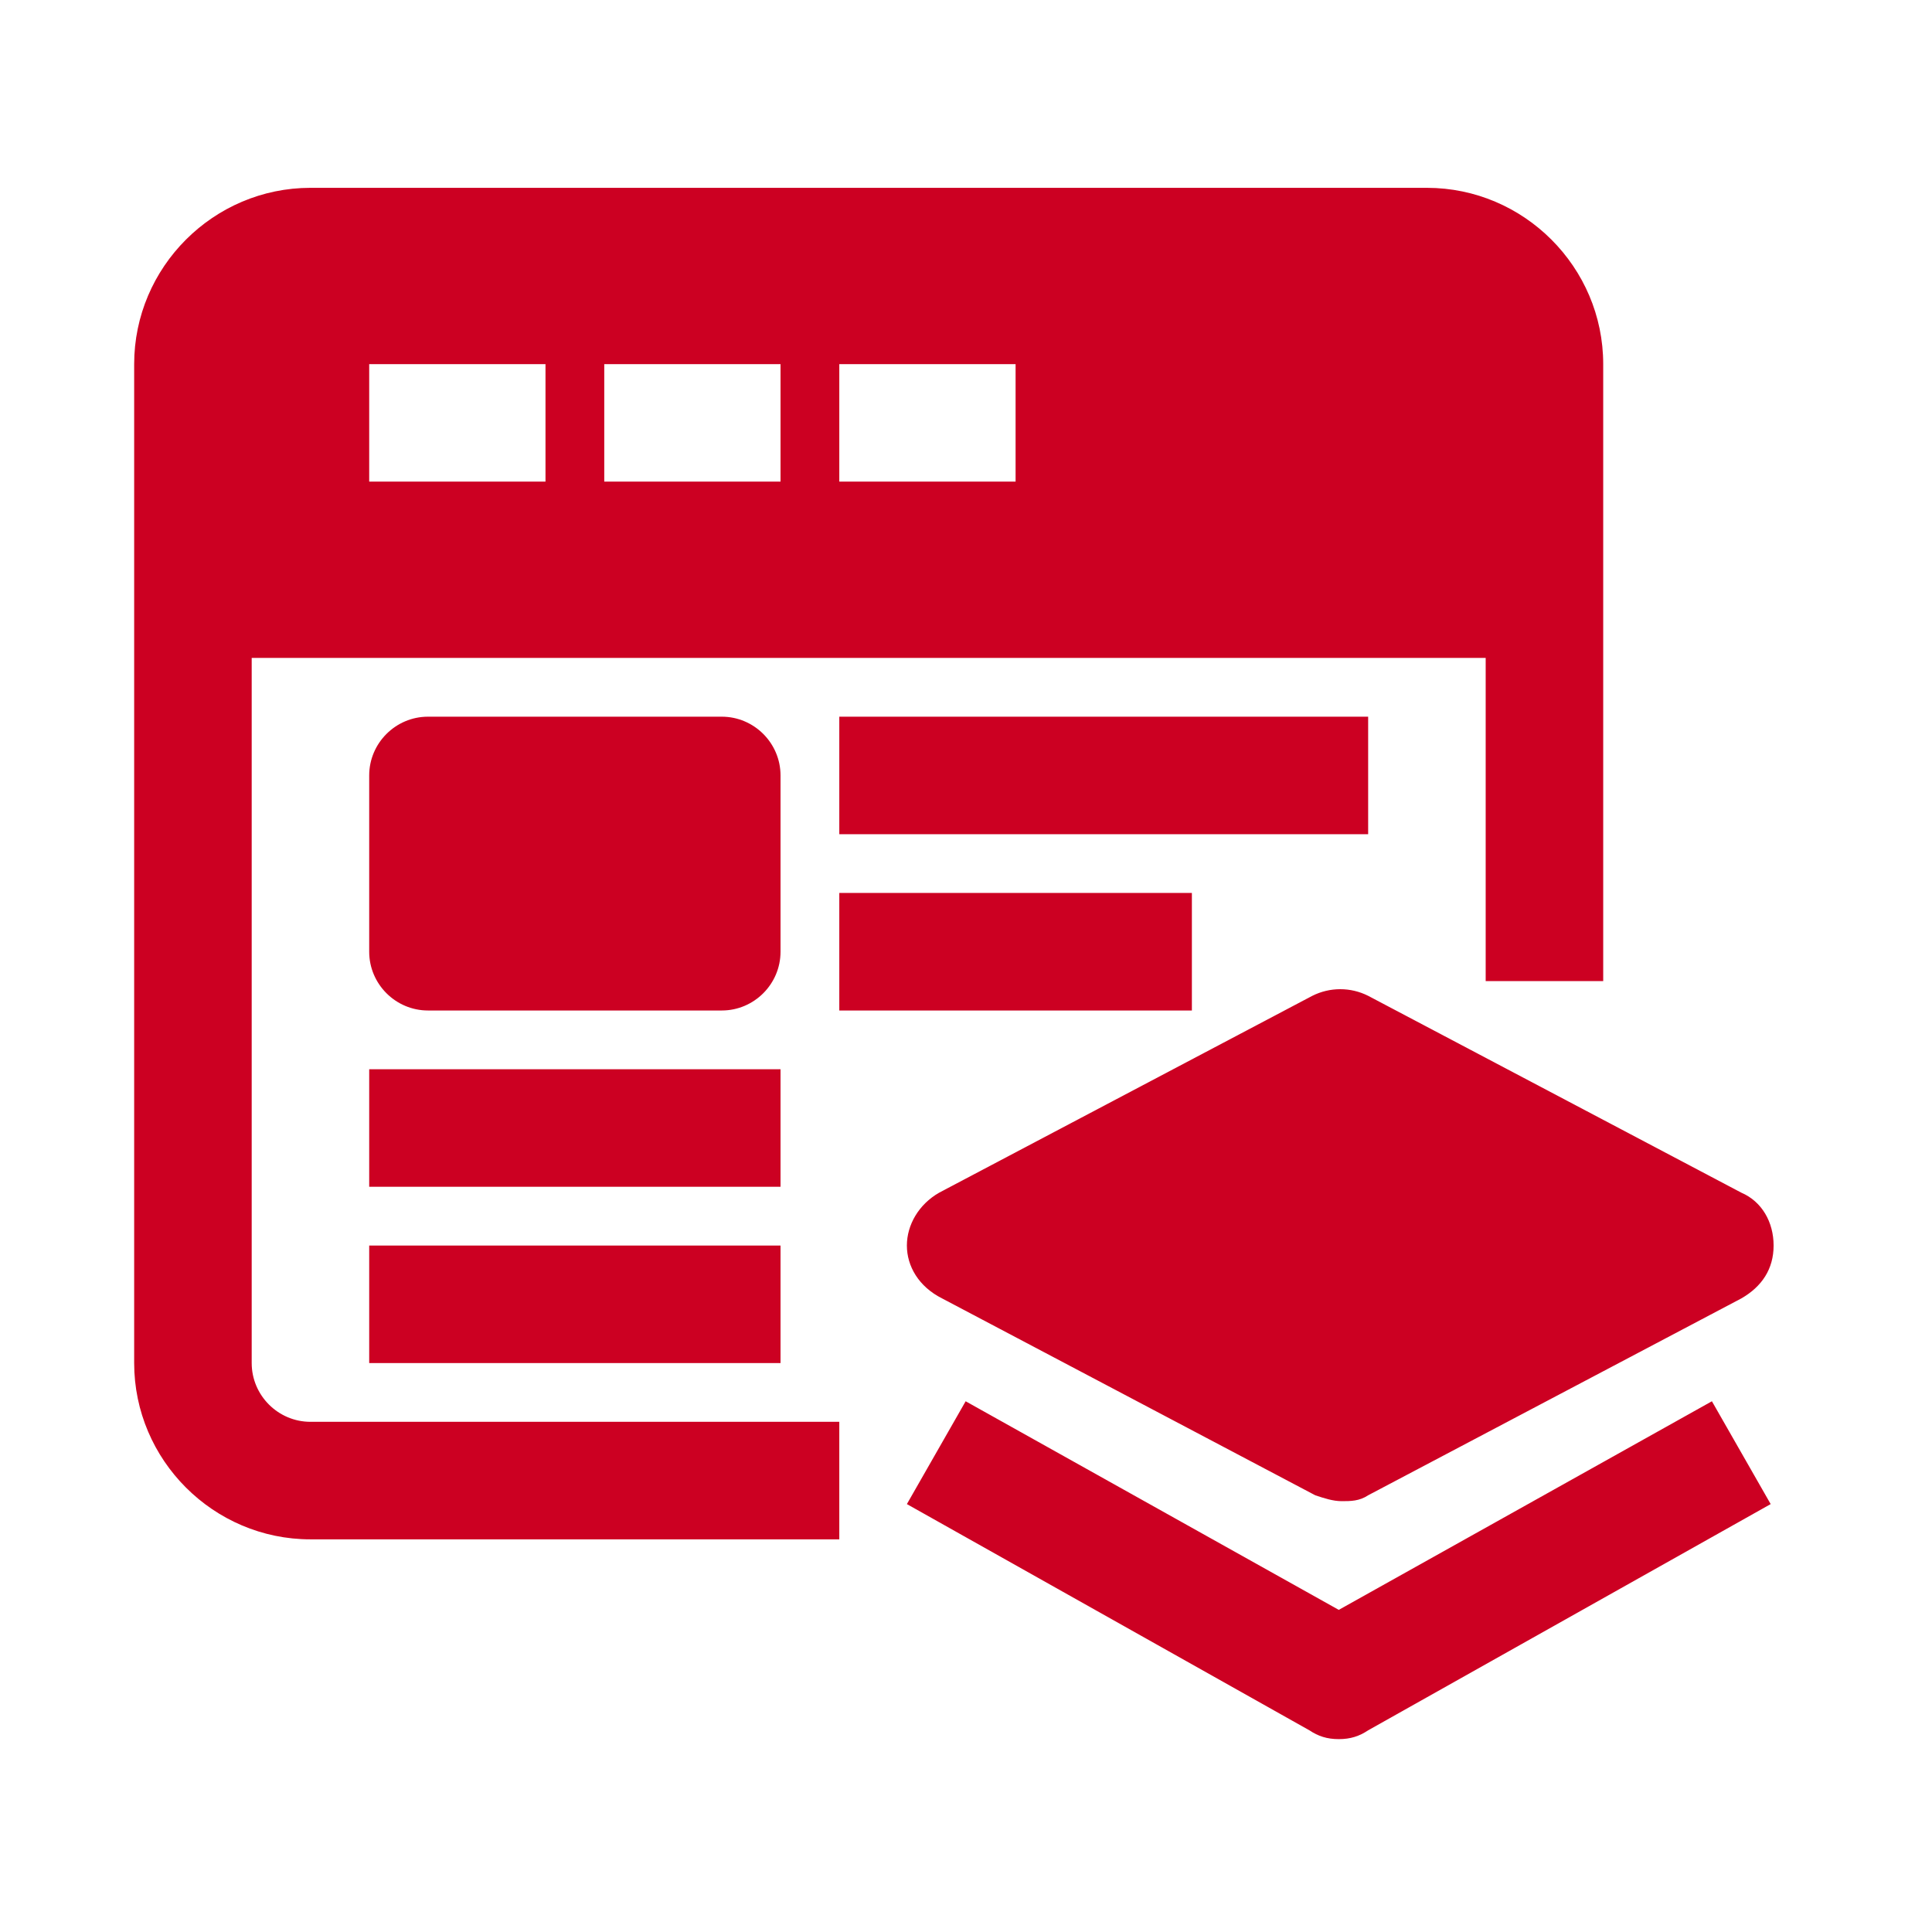 <svg xmlns="http://www.w3.org/2000/svg" width="72" height="72" viewBox="0 0 72 72" fill="none"><path d="M9.38 50.797V24.519H55.367V36.563H59.747V22.329V13.57C59.747 9.956 56.79 7 53.177 7H11.57C7.956 7 5 9.956 5 13.57V22.329V50.797C5 54.411 7.956 57.367 11.57 57.367H31.278V52.987H11.57C10.365 52.987 9.38 52.002 9.38 50.797ZM31.278 13.57H37.848V17.949H31.278V13.57ZM22.519 13.57H29.088V17.949H22.519V13.57ZM13.759 13.57H20.329V17.949H13.759V13.57ZM63.798 52.221L65.988 56.053L50.987 64.484C50.659 64.703 50.33 64.812 49.892 64.812C49.454 64.812 49.126 64.703 48.797 64.484L33.797 56.053L35.987 52.221L49.892 59.995L63.798 52.221ZM33.797 46.418C33.797 45.651 34.235 44.885 35.001 44.447L48.907 37.111C49.564 36.782 50.33 36.782 50.987 37.111L64.893 44.447C65.659 44.775 66.097 45.542 66.097 46.418C66.097 47.294 65.659 47.95 64.893 48.389L50.987 55.725C50.659 55.944 50.33 55.944 50.002 55.944C49.673 55.944 49.345 55.834 49.016 55.725L35.111 48.389C34.235 47.95 33.797 47.184 33.797 46.418ZM29.088 35.468C29.088 36.673 28.103 37.658 26.899 37.658H15.949C14.745 37.658 13.759 36.673 13.759 35.468V28.899C13.759 27.694 14.745 26.709 15.949 26.709H26.899C28.103 26.709 29.088 27.694 29.088 28.899V35.468ZM31.278 31.088V26.709H50.987V31.088H31.278ZM44.418 37.658H31.278V33.278H44.418V37.658ZM29.088 44.228H13.759V39.848H29.088V44.228ZM13.759 46.418H29.088V50.797H13.759V46.418Z" fill="#CC0022"></path></svg>